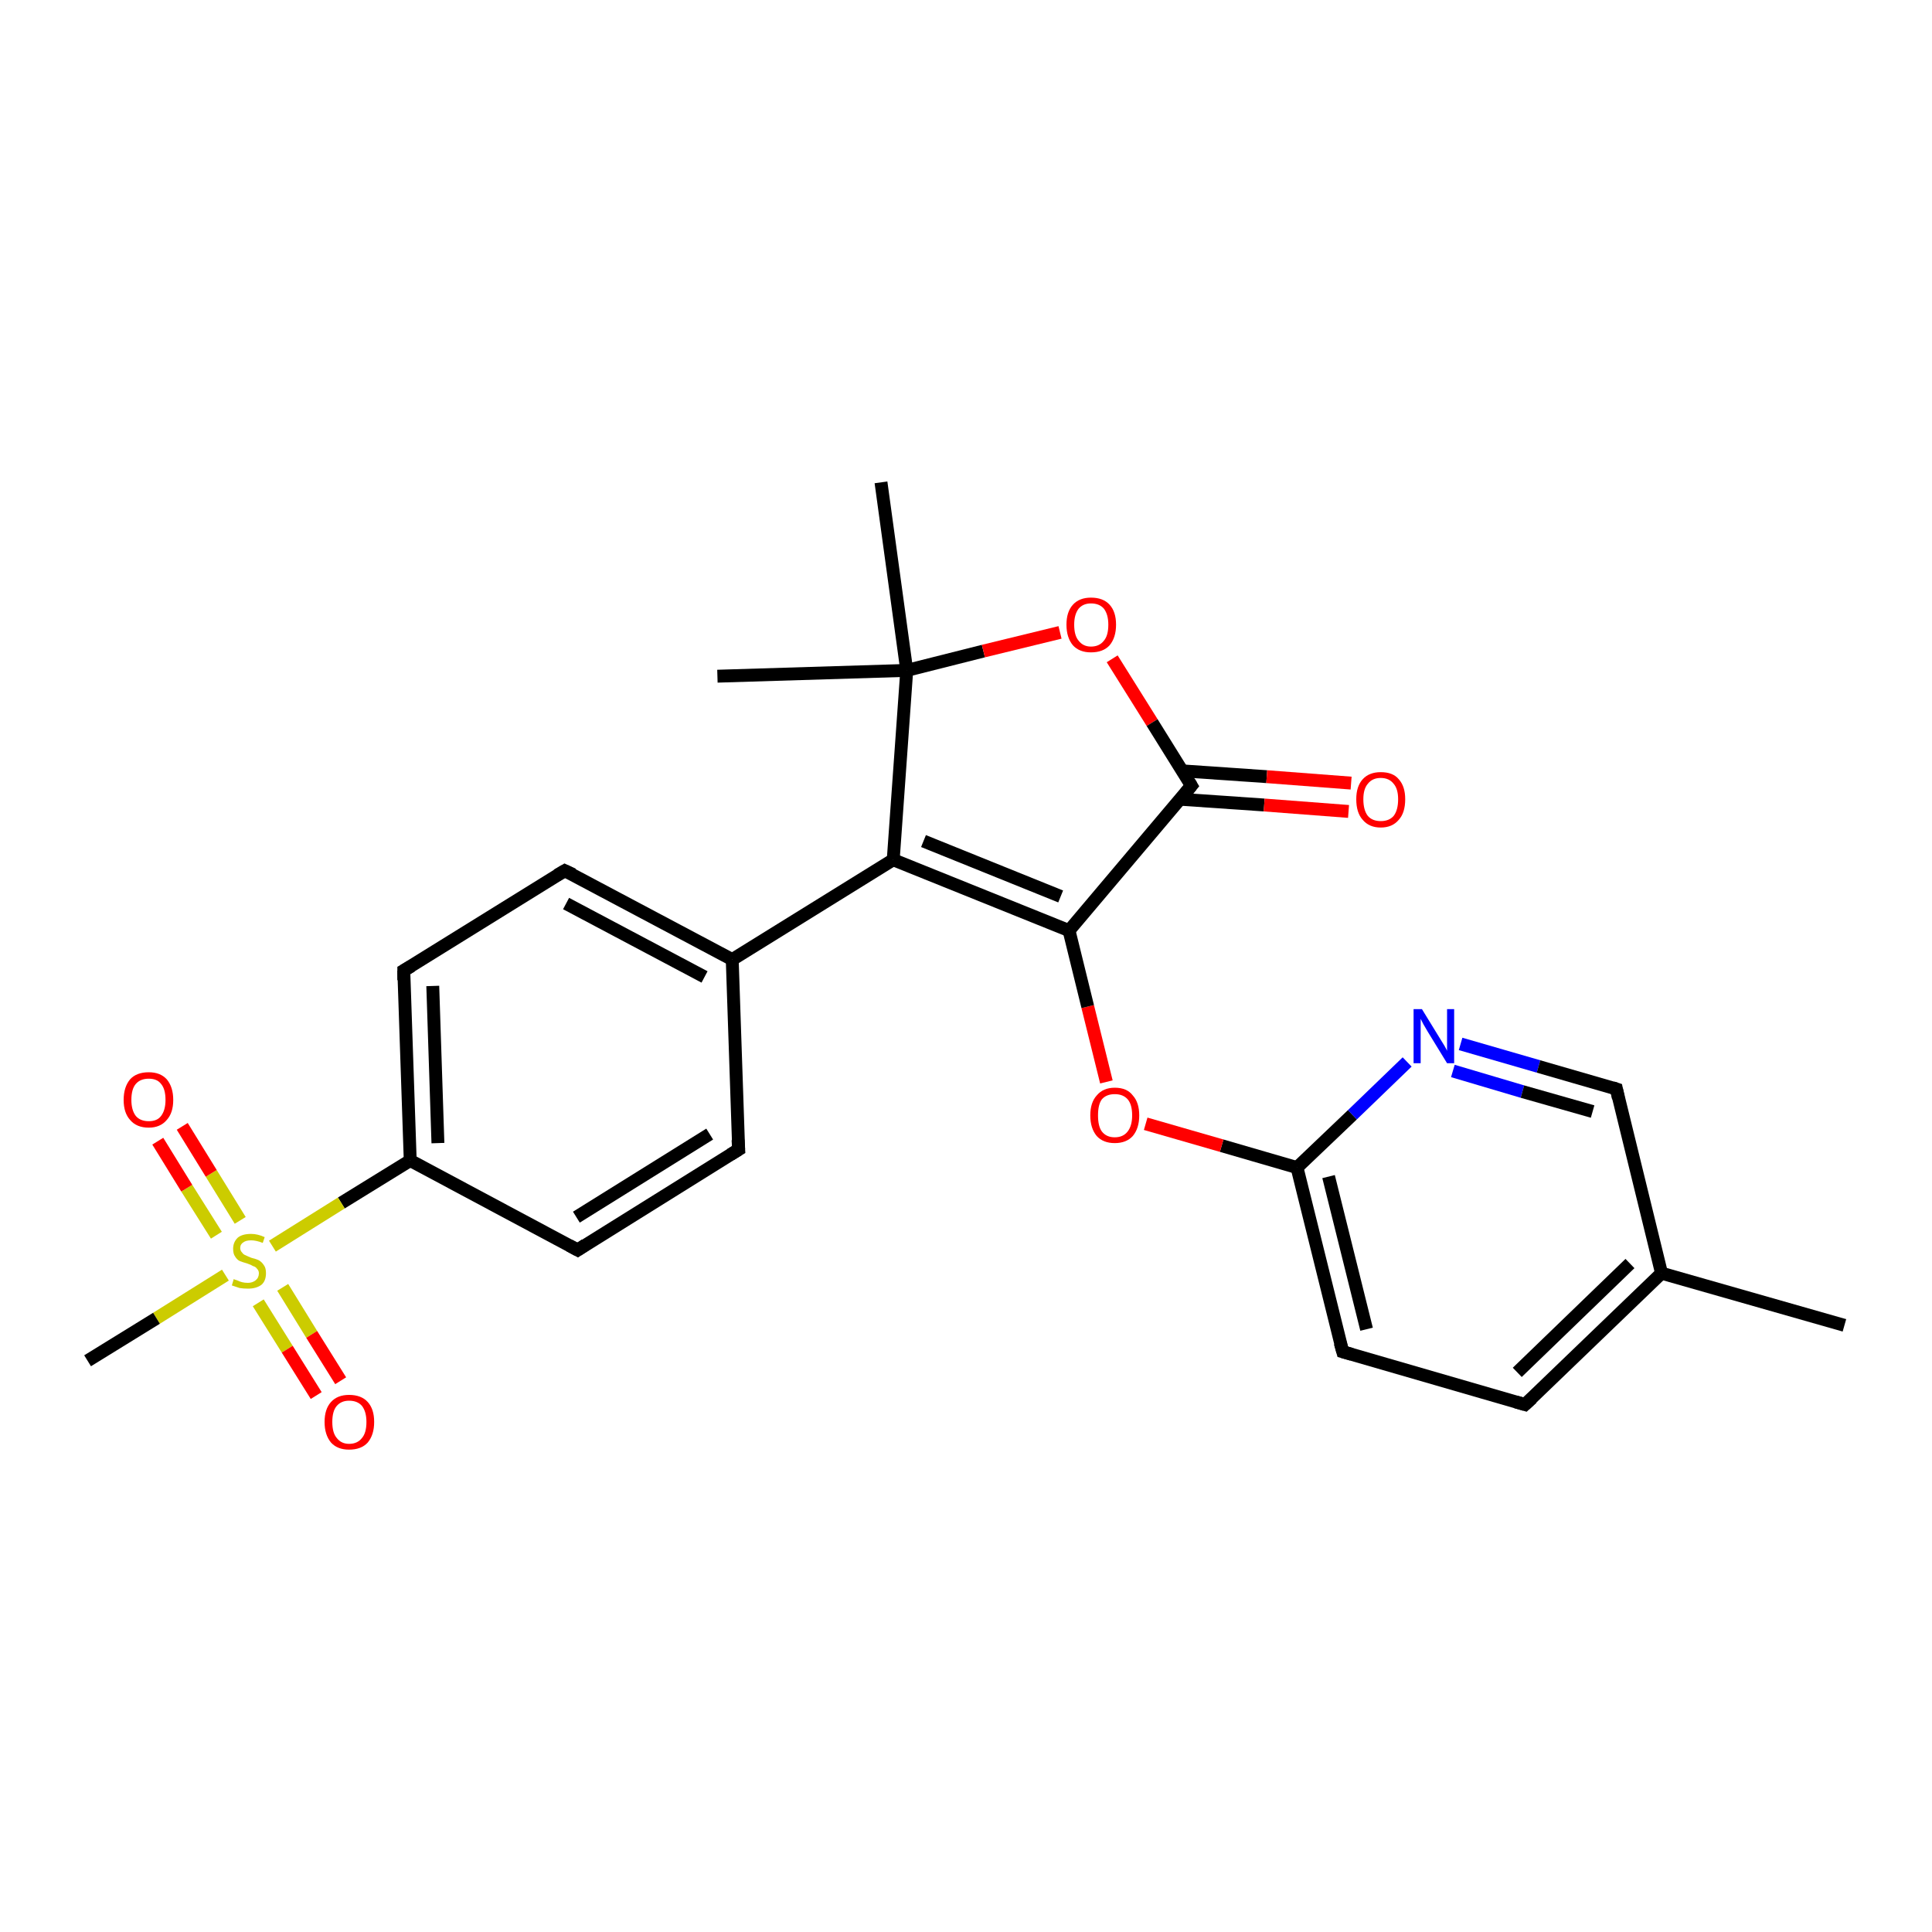 <?xml version='1.0' encoding='iso-8859-1'?>
<svg version='1.1' baseProfile='full'
              xmlns='http://www.w3.org/2000/svg'
                      xmlns:rdkit='http://www.rdkit.org/xml'
                      xmlns:xlink='http://www.w3.org/1999/xlink'
                  xml:space='preserve'
width='300px' height='300px' viewBox='0 0 300 300'>
<!-- END OF HEADER -->
<rect style='opacity:1.0;fill:#FFFFFF;stroke:none' width='300.0' height='300.0' x='0.0' y='0.0'> </rect>
<path class='bond-0 atom-0 atom-1' d='M 286.4,205.8 L 258.0,197.7' style='fill:none;fill-rule:evenodd;stroke:#000000;stroke-width:2.0px;stroke-linecap:butt;stroke-linejoin:miter;stroke-opacity:1' />
<path class='bond-1 atom-1 atom-2' d='M 258.0,197.7 L 236.8,218.1' style='fill:none;fill-rule:evenodd;stroke:#000000;stroke-width:2.0px;stroke-linecap:butt;stroke-linejoin:miter;stroke-opacity:1' />
<path class='bond-1 atom-1 atom-2' d='M 253.1,196.2 L 235.6,213.1' style='fill:none;fill-rule:evenodd;stroke:#000000;stroke-width:2.0px;stroke-linecap:butt;stroke-linejoin:miter;stroke-opacity:1' />
<path class='bond-2 atom-2 atom-3' d='M 236.8,218.1 L 208.5,209.9' style='fill:none;fill-rule:evenodd;stroke:#000000;stroke-width:2.0px;stroke-linecap:butt;stroke-linejoin:miter;stroke-opacity:1' />
<path class='bond-3 atom-3 atom-4' d='M 208.5,209.9 L 201.4,181.3' style='fill:none;fill-rule:evenodd;stroke:#000000;stroke-width:2.0px;stroke-linecap:butt;stroke-linejoin:miter;stroke-opacity:1' />
<path class='bond-3 atom-3 atom-4' d='M 212.2,206.4 L 206.3,182.7' style='fill:none;fill-rule:evenodd;stroke:#000000;stroke-width:2.0px;stroke-linecap:butt;stroke-linejoin:miter;stroke-opacity:1' />
<path class='bond-4 atom-4 atom-5' d='M 201.4,181.3 L 189.7,177.9' style='fill:none;fill-rule:evenodd;stroke:#000000;stroke-width:2.0px;stroke-linecap:butt;stroke-linejoin:miter;stroke-opacity:1' />
<path class='bond-4 atom-4 atom-5' d='M 189.7,177.9 L 177.9,174.5' style='fill:none;fill-rule:evenodd;stroke:#FF0000;stroke-width:2.0px;stroke-linecap:butt;stroke-linejoin:miter;stroke-opacity:1' />
<path class='bond-5 atom-5 atom-6' d='M 171.8,168.0 L 168.9,156.3' style='fill:none;fill-rule:evenodd;stroke:#FF0000;stroke-width:2.0px;stroke-linecap:butt;stroke-linejoin:miter;stroke-opacity:1' />
<path class='bond-5 atom-5 atom-6' d='M 168.9,156.3 L 166.0,144.5' style='fill:none;fill-rule:evenodd;stroke:#000000;stroke-width:2.0px;stroke-linecap:butt;stroke-linejoin:miter;stroke-opacity:1' />
<path class='bond-6 atom-6 atom-7' d='M 166.0,144.5 L 138.7,133.5' style='fill:none;fill-rule:evenodd;stroke:#000000;stroke-width:2.0px;stroke-linecap:butt;stroke-linejoin:miter;stroke-opacity:1' />
<path class='bond-6 atom-6 atom-7' d='M 164.7,139.2 L 143.4,130.6' style='fill:none;fill-rule:evenodd;stroke:#000000;stroke-width:2.0px;stroke-linecap:butt;stroke-linejoin:miter;stroke-opacity:1' />
<path class='bond-7 atom-7 atom-8' d='M 138.7,133.5 L 113.7,149.0' style='fill:none;fill-rule:evenodd;stroke:#000000;stroke-width:2.0px;stroke-linecap:butt;stroke-linejoin:miter;stroke-opacity:1' />
<path class='bond-8 atom-8 atom-9' d='M 113.7,149.0 L 87.7,135.2' style='fill:none;fill-rule:evenodd;stroke:#000000;stroke-width:2.0px;stroke-linecap:butt;stroke-linejoin:miter;stroke-opacity:1' />
<path class='bond-8 atom-8 atom-9' d='M 109.4,151.7 L 87.9,140.3' style='fill:none;fill-rule:evenodd;stroke:#000000;stroke-width:2.0px;stroke-linecap:butt;stroke-linejoin:miter;stroke-opacity:1' />
<path class='bond-9 atom-9 atom-10' d='M 87.7,135.2 L 62.7,150.7' style='fill:none;fill-rule:evenodd;stroke:#000000;stroke-width:2.0px;stroke-linecap:butt;stroke-linejoin:miter;stroke-opacity:1' />
<path class='bond-10 atom-10 atom-11' d='M 62.7,150.7 L 63.7,180.2' style='fill:none;fill-rule:evenodd;stroke:#000000;stroke-width:2.0px;stroke-linecap:butt;stroke-linejoin:miter;stroke-opacity:1' />
<path class='bond-10 atom-10 atom-11' d='M 67.2,153.1 L 68.0,177.5' style='fill:none;fill-rule:evenodd;stroke:#000000;stroke-width:2.0px;stroke-linecap:butt;stroke-linejoin:miter;stroke-opacity:1' />
<path class='bond-11 atom-11 atom-12' d='M 63.7,180.2 L 89.7,194.1' style='fill:none;fill-rule:evenodd;stroke:#000000;stroke-width:2.0px;stroke-linecap:butt;stroke-linejoin:miter;stroke-opacity:1' />
<path class='bond-12 atom-12 atom-13' d='M 89.7,194.1 L 114.7,178.5' style='fill:none;fill-rule:evenodd;stroke:#000000;stroke-width:2.0px;stroke-linecap:butt;stroke-linejoin:miter;stroke-opacity:1' />
<path class='bond-12 atom-12 atom-13' d='M 89.5,189.0 L 110.2,176.1' style='fill:none;fill-rule:evenodd;stroke:#000000;stroke-width:2.0px;stroke-linecap:butt;stroke-linejoin:miter;stroke-opacity:1' />
<path class='bond-13 atom-11 atom-14' d='M 63.7,180.2 L 53.0,186.8' style='fill:none;fill-rule:evenodd;stroke:#000000;stroke-width:2.0px;stroke-linecap:butt;stroke-linejoin:miter;stroke-opacity:1' />
<path class='bond-13 atom-11 atom-14' d='M 53.0,186.8 L 42.3,193.5' style='fill:none;fill-rule:evenodd;stroke:#CCCC00;stroke-width:2.0px;stroke-linecap:butt;stroke-linejoin:miter;stroke-opacity:1' />
<path class='bond-14 atom-14 atom-15' d='M 35.0,198.0 L 24.3,204.7' style='fill:none;fill-rule:evenodd;stroke:#CCCC00;stroke-width:2.0px;stroke-linecap:butt;stroke-linejoin:miter;stroke-opacity:1' />
<path class='bond-14 atom-14 atom-15' d='M 24.3,204.7 L 13.6,211.3' style='fill:none;fill-rule:evenodd;stroke:#000000;stroke-width:2.0px;stroke-linecap:butt;stroke-linejoin:miter;stroke-opacity:1' />
<path class='bond-15 atom-14 atom-16' d='M 40.1,202.3 L 44.6,209.5' style='fill:none;fill-rule:evenodd;stroke:#CCCC00;stroke-width:2.0px;stroke-linecap:butt;stroke-linejoin:miter;stroke-opacity:1' />
<path class='bond-15 atom-14 atom-16' d='M 44.6,209.5 L 49.1,216.7' style='fill:none;fill-rule:evenodd;stroke:#FF0000;stroke-width:2.0px;stroke-linecap:butt;stroke-linejoin:miter;stroke-opacity:1' />
<path class='bond-15 atom-14 atom-16' d='M 43.9,199.9 L 48.4,207.2' style='fill:none;fill-rule:evenodd;stroke:#CCCC00;stroke-width:2.0px;stroke-linecap:butt;stroke-linejoin:miter;stroke-opacity:1' />
<path class='bond-15 atom-14 atom-16' d='M 48.4,207.2 L 52.9,214.4' style='fill:none;fill-rule:evenodd;stroke:#FF0000;stroke-width:2.0px;stroke-linecap:butt;stroke-linejoin:miter;stroke-opacity:1' />
<path class='bond-16 atom-14 atom-17' d='M 37.3,189.5 L 32.8,182.2' style='fill:none;fill-rule:evenodd;stroke:#CCCC00;stroke-width:2.0px;stroke-linecap:butt;stroke-linejoin:miter;stroke-opacity:1' />
<path class='bond-16 atom-14 atom-17' d='M 32.8,182.2 L 28.3,174.9' style='fill:none;fill-rule:evenodd;stroke:#FF0000;stroke-width:2.0px;stroke-linecap:butt;stroke-linejoin:miter;stroke-opacity:1' />
<path class='bond-16 atom-14 atom-17' d='M 33.6,191.8 L 29.0,184.5' style='fill:none;fill-rule:evenodd;stroke:#CCCC00;stroke-width:2.0px;stroke-linecap:butt;stroke-linejoin:miter;stroke-opacity:1' />
<path class='bond-16 atom-14 atom-17' d='M 29.0,184.5 L 24.5,177.2' style='fill:none;fill-rule:evenodd;stroke:#FF0000;stroke-width:2.0px;stroke-linecap:butt;stroke-linejoin:miter;stroke-opacity:1' />
<path class='bond-17 atom-7 atom-18' d='M 138.7,133.5 L 140.8,104.1' style='fill:none;fill-rule:evenodd;stroke:#000000;stroke-width:2.0px;stroke-linecap:butt;stroke-linejoin:miter;stroke-opacity:1' />
<path class='bond-18 atom-18 atom-19' d='M 140.8,104.1 L 111.4,105.0' style='fill:none;fill-rule:evenodd;stroke:#000000;stroke-width:2.0px;stroke-linecap:butt;stroke-linejoin:miter;stroke-opacity:1' />
<path class='bond-19 atom-18 atom-20' d='M 140.8,104.1 L 136.8,74.9' style='fill:none;fill-rule:evenodd;stroke:#000000;stroke-width:2.0px;stroke-linecap:butt;stroke-linejoin:miter;stroke-opacity:1' />
<path class='bond-20 atom-18 atom-21' d='M 140.8,104.1 L 152.7,101.1' style='fill:none;fill-rule:evenodd;stroke:#000000;stroke-width:2.0px;stroke-linecap:butt;stroke-linejoin:miter;stroke-opacity:1' />
<path class='bond-20 atom-18 atom-21' d='M 152.7,101.1 L 164.6,98.2' style='fill:none;fill-rule:evenodd;stroke:#FF0000;stroke-width:2.0px;stroke-linecap:butt;stroke-linejoin:miter;stroke-opacity:1' />
<path class='bond-21 atom-21 atom-22' d='M 172.7,102.3 L 178.9,112.2' style='fill:none;fill-rule:evenodd;stroke:#FF0000;stroke-width:2.0px;stroke-linecap:butt;stroke-linejoin:miter;stroke-opacity:1' />
<path class='bond-21 atom-21 atom-22' d='M 178.9,112.2 L 185.0,122.0' style='fill:none;fill-rule:evenodd;stroke:#000000;stroke-width:2.0px;stroke-linecap:butt;stroke-linejoin:miter;stroke-opacity:1' />
<path class='bond-22 atom-22 atom-23' d='M 183.2,124.1 L 196.3,125.0' style='fill:none;fill-rule:evenodd;stroke:#000000;stroke-width:2.0px;stroke-linecap:butt;stroke-linejoin:miter;stroke-opacity:1' />
<path class='bond-22 atom-22 atom-23' d='M 196.3,125.0 L 209.4,126.0' style='fill:none;fill-rule:evenodd;stroke:#FF0000;stroke-width:2.0px;stroke-linecap:butt;stroke-linejoin:miter;stroke-opacity:1' />
<path class='bond-22 atom-22 atom-23' d='M 183.6,119.7 L 196.7,120.6' style='fill:none;fill-rule:evenodd;stroke:#000000;stroke-width:2.0px;stroke-linecap:butt;stroke-linejoin:miter;stroke-opacity:1' />
<path class='bond-22 atom-22 atom-23' d='M 196.7,120.6 L 209.8,121.6' style='fill:none;fill-rule:evenodd;stroke:#FF0000;stroke-width:2.0px;stroke-linecap:butt;stroke-linejoin:miter;stroke-opacity:1' />
<path class='bond-23 atom-4 atom-24' d='M 201.4,181.3 L 210.0,173.1' style='fill:none;fill-rule:evenodd;stroke:#000000;stroke-width:2.0px;stroke-linecap:butt;stroke-linejoin:miter;stroke-opacity:1' />
<path class='bond-23 atom-4 atom-24' d='M 210.0,173.1 L 218.5,164.9' style='fill:none;fill-rule:evenodd;stroke:#0000FF;stroke-width:2.0px;stroke-linecap:butt;stroke-linejoin:miter;stroke-opacity:1' />
<path class='bond-24 atom-24 atom-25' d='M 226.8,162.1 L 238.9,165.6' style='fill:none;fill-rule:evenodd;stroke:#0000FF;stroke-width:2.0px;stroke-linecap:butt;stroke-linejoin:miter;stroke-opacity:1' />
<path class='bond-24 atom-24 atom-25' d='M 238.9,165.6 L 251.0,169.1' style='fill:none;fill-rule:evenodd;stroke:#000000;stroke-width:2.0px;stroke-linecap:butt;stroke-linejoin:miter;stroke-opacity:1' />
<path class='bond-24 atom-24 atom-25' d='M 225.6,166.3 L 236.4,169.5' style='fill:none;fill-rule:evenodd;stroke:#0000FF;stroke-width:2.0px;stroke-linecap:butt;stroke-linejoin:miter;stroke-opacity:1' />
<path class='bond-24 atom-24 atom-25' d='M 236.4,169.5 L 247.3,172.6' style='fill:none;fill-rule:evenodd;stroke:#000000;stroke-width:2.0px;stroke-linecap:butt;stroke-linejoin:miter;stroke-opacity:1' />
<path class='bond-25 atom-25 atom-1' d='M 251.0,169.1 L 258.0,197.7' style='fill:none;fill-rule:evenodd;stroke:#000000;stroke-width:2.0px;stroke-linecap:butt;stroke-linejoin:miter;stroke-opacity:1' />
<path class='bond-26 atom-22 atom-6' d='M 185.0,122.0 L 166.0,144.5' style='fill:none;fill-rule:evenodd;stroke:#000000;stroke-width:2.0px;stroke-linecap:butt;stroke-linejoin:miter;stroke-opacity:1' />
<path class='bond-27 atom-13 atom-8' d='M 114.7,178.5 L 113.7,149.0' style='fill:none;fill-rule:evenodd;stroke:#000000;stroke-width:2.0px;stroke-linecap:butt;stroke-linejoin:miter;stroke-opacity:1' />
<path d='M 237.9,217.1 L 236.8,218.1 L 235.4,217.7' style='fill:none;stroke:#000000;stroke-width:2.0px;stroke-linecap:butt;stroke-linejoin:miter;stroke-opacity:1;' />
<path d='M 209.9,210.3 L 208.5,209.9 L 208.1,208.5' style='fill:none;stroke:#000000;stroke-width:2.0px;stroke-linecap:butt;stroke-linejoin:miter;stroke-opacity:1;' />
<path d='M 89.0,135.8 L 87.7,135.2 L 86.5,135.9' style='fill:none;stroke:#000000;stroke-width:2.0px;stroke-linecap:butt;stroke-linejoin:miter;stroke-opacity:1;' />
<path d='M 63.9,150.0 L 62.7,150.7 L 62.7,152.2' style='fill:none;stroke:#000000;stroke-width:2.0px;stroke-linecap:butt;stroke-linejoin:miter;stroke-opacity:1;' />
<path d='M 88.4,193.4 L 89.7,194.1 L 90.9,193.3' style='fill:none;stroke:#000000;stroke-width:2.0px;stroke-linecap:butt;stroke-linejoin:miter;stroke-opacity:1;' />
<path d='M 113.4,179.3 L 114.7,178.5 L 114.6,177.0' style='fill:none;stroke:#000000;stroke-width:2.0px;stroke-linecap:butt;stroke-linejoin:miter;stroke-opacity:1;' />
<path d='M 184.7,121.5 L 185.0,122.0 L 184.1,123.1' style='fill:none;stroke:#000000;stroke-width:2.0px;stroke-linecap:butt;stroke-linejoin:miter;stroke-opacity:1;' />
<path d='M 250.4,168.9 L 251.0,169.1 L 251.3,170.5' style='fill:none;stroke:#000000;stroke-width:2.0px;stroke-linecap:butt;stroke-linejoin:miter;stroke-opacity:1;' />
<path class='atom-5' d='M 169.3 173.2
Q 169.3 171.2, 170.3 170.1
Q 171.3 168.9, 173.1 168.9
Q 175.0 168.9, 175.9 170.1
Q 176.9 171.2, 176.9 173.2
Q 176.9 175.2, 175.9 176.4
Q 174.9 177.5, 173.1 177.5
Q 171.3 177.5, 170.3 176.4
Q 169.3 175.2, 169.3 173.2
M 173.1 176.6
Q 174.4 176.6, 175.1 175.7
Q 175.8 174.8, 175.8 173.2
Q 175.8 171.5, 175.1 170.7
Q 174.4 169.9, 173.1 169.9
Q 171.8 169.9, 171.1 170.7
Q 170.5 171.5, 170.5 173.2
Q 170.5 174.9, 171.1 175.7
Q 171.8 176.6, 173.1 176.6
' fill='#FF0000'/>
<path class='atom-14' d='M 36.3 198.6
Q 36.4 198.7, 36.8 198.8
Q 37.2 199.0, 37.6 199.1
Q 38.0 199.2, 38.5 199.2
Q 39.2 199.2, 39.7 198.8
Q 40.2 198.4, 40.2 197.7
Q 40.2 197.3, 39.9 197.0
Q 39.7 196.7, 39.3 196.6
Q 39.0 196.4, 38.4 196.2
Q 37.7 196.0, 37.2 195.8
Q 36.8 195.6, 36.5 195.1
Q 36.2 194.7, 36.2 193.9
Q 36.2 192.9, 36.9 192.2
Q 37.6 191.6, 39.0 191.6
Q 40.0 191.6, 41.1 192.1
L 40.8 193.0
Q 39.8 192.6, 39.0 192.6
Q 38.2 192.6, 37.8 192.9
Q 37.3 193.2, 37.3 193.8
Q 37.3 194.2, 37.6 194.5
Q 37.8 194.8, 38.1 194.9
Q 38.5 195.1, 39.0 195.3
Q 39.8 195.5, 40.2 195.7
Q 40.7 196.0, 41.0 196.5
Q 41.3 196.9, 41.3 197.7
Q 41.3 198.9, 40.6 199.5
Q 39.8 200.1, 38.5 200.1
Q 37.8 200.1, 37.2 200.0
Q 36.6 199.8, 36.0 199.6
L 36.3 198.6
' fill='#CCCC00'/>
<path class='atom-16' d='M 50.4 220.8
Q 50.4 218.8, 51.4 217.7
Q 52.4 216.6, 54.2 216.6
Q 56.1 216.6, 57.1 217.7
Q 58.1 218.8, 58.1 220.8
Q 58.1 222.8, 57.1 224.0
Q 56.1 225.1, 54.2 225.1
Q 52.4 225.1, 51.4 224.0
Q 50.4 222.8, 50.4 220.8
M 54.2 224.2
Q 55.5 224.2, 56.2 223.3
Q 56.9 222.5, 56.9 220.8
Q 56.9 219.2, 56.2 218.3
Q 55.5 217.5, 54.2 217.5
Q 53.0 217.5, 52.3 218.3
Q 51.6 219.1, 51.6 220.8
Q 51.6 222.5, 52.3 223.3
Q 53.0 224.2, 54.2 224.2
' fill='#FF0000'/>
<path class='atom-17' d='M 19.2 170.8
Q 19.2 168.8, 20.2 167.6
Q 21.2 166.5, 23.1 166.5
Q 24.9 166.5, 25.9 167.6
Q 26.9 168.8, 26.9 170.8
Q 26.9 172.8, 25.9 173.9
Q 24.9 175.1, 23.1 175.1
Q 21.2 175.1, 20.2 173.9
Q 19.2 172.8, 19.2 170.8
M 23.1 174.1
Q 24.4 174.1, 25.0 173.3
Q 25.7 172.4, 25.7 170.8
Q 25.7 169.1, 25.0 168.3
Q 24.4 167.5, 23.1 167.5
Q 21.8 167.5, 21.1 168.3
Q 20.4 169.1, 20.4 170.8
Q 20.4 172.4, 21.1 173.3
Q 21.8 174.1, 23.1 174.1
' fill='#FF0000'/>
<path class='atom-21' d='M 165.6 97.0
Q 165.6 95.0, 166.6 93.9
Q 167.6 92.8, 169.4 92.8
Q 171.3 92.8, 172.3 93.9
Q 173.3 95.0, 173.3 97.0
Q 173.3 99.0, 172.3 100.2
Q 171.3 101.3, 169.4 101.3
Q 167.6 101.3, 166.6 100.2
Q 165.6 99.0, 165.6 97.0
M 169.4 100.4
Q 170.7 100.4, 171.4 99.5
Q 172.1 98.7, 172.1 97.0
Q 172.1 95.4, 171.4 94.5
Q 170.7 93.7, 169.4 93.7
Q 168.2 93.7, 167.5 94.5
Q 166.8 95.4, 166.8 97.0
Q 166.8 98.7, 167.5 99.5
Q 168.2 100.4, 169.4 100.4
' fill='#FF0000'/>
<path class='atom-23' d='M 210.6 124.1
Q 210.6 122.1, 211.6 121.0
Q 212.6 119.9, 214.4 119.9
Q 216.3 119.9, 217.2 121.0
Q 218.2 122.1, 218.2 124.1
Q 218.2 126.2, 217.2 127.3
Q 216.2 128.5, 214.4 128.5
Q 212.6 128.5, 211.6 127.3
Q 210.6 126.2, 210.6 124.1
M 214.4 127.5
Q 215.7 127.5, 216.4 126.7
Q 217.1 125.8, 217.1 124.1
Q 217.1 122.5, 216.4 121.7
Q 215.7 120.8, 214.4 120.8
Q 213.1 120.8, 212.4 121.7
Q 211.7 122.5, 211.7 124.1
Q 211.7 125.8, 212.4 126.7
Q 213.1 127.5, 214.4 127.5
' fill='#FF0000'/>
<path class='atom-24' d='M 220.8 156.7
L 223.5 161.1
Q 223.8 161.6, 224.3 162.4
Q 224.7 163.1, 224.7 163.2
L 224.7 156.7
L 225.8 156.7
L 225.8 165.1
L 224.7 165.1
L 221.7 160.2
Q 221.4 159.7, 221.0 159.0
Q 220.7 158.4, 220.6 158.2
L 220.6 165.1
L 219.5 165.1
L 219.5 156.7
L 220.8 156.7
' fill='#0000FF'/>
</svg>

